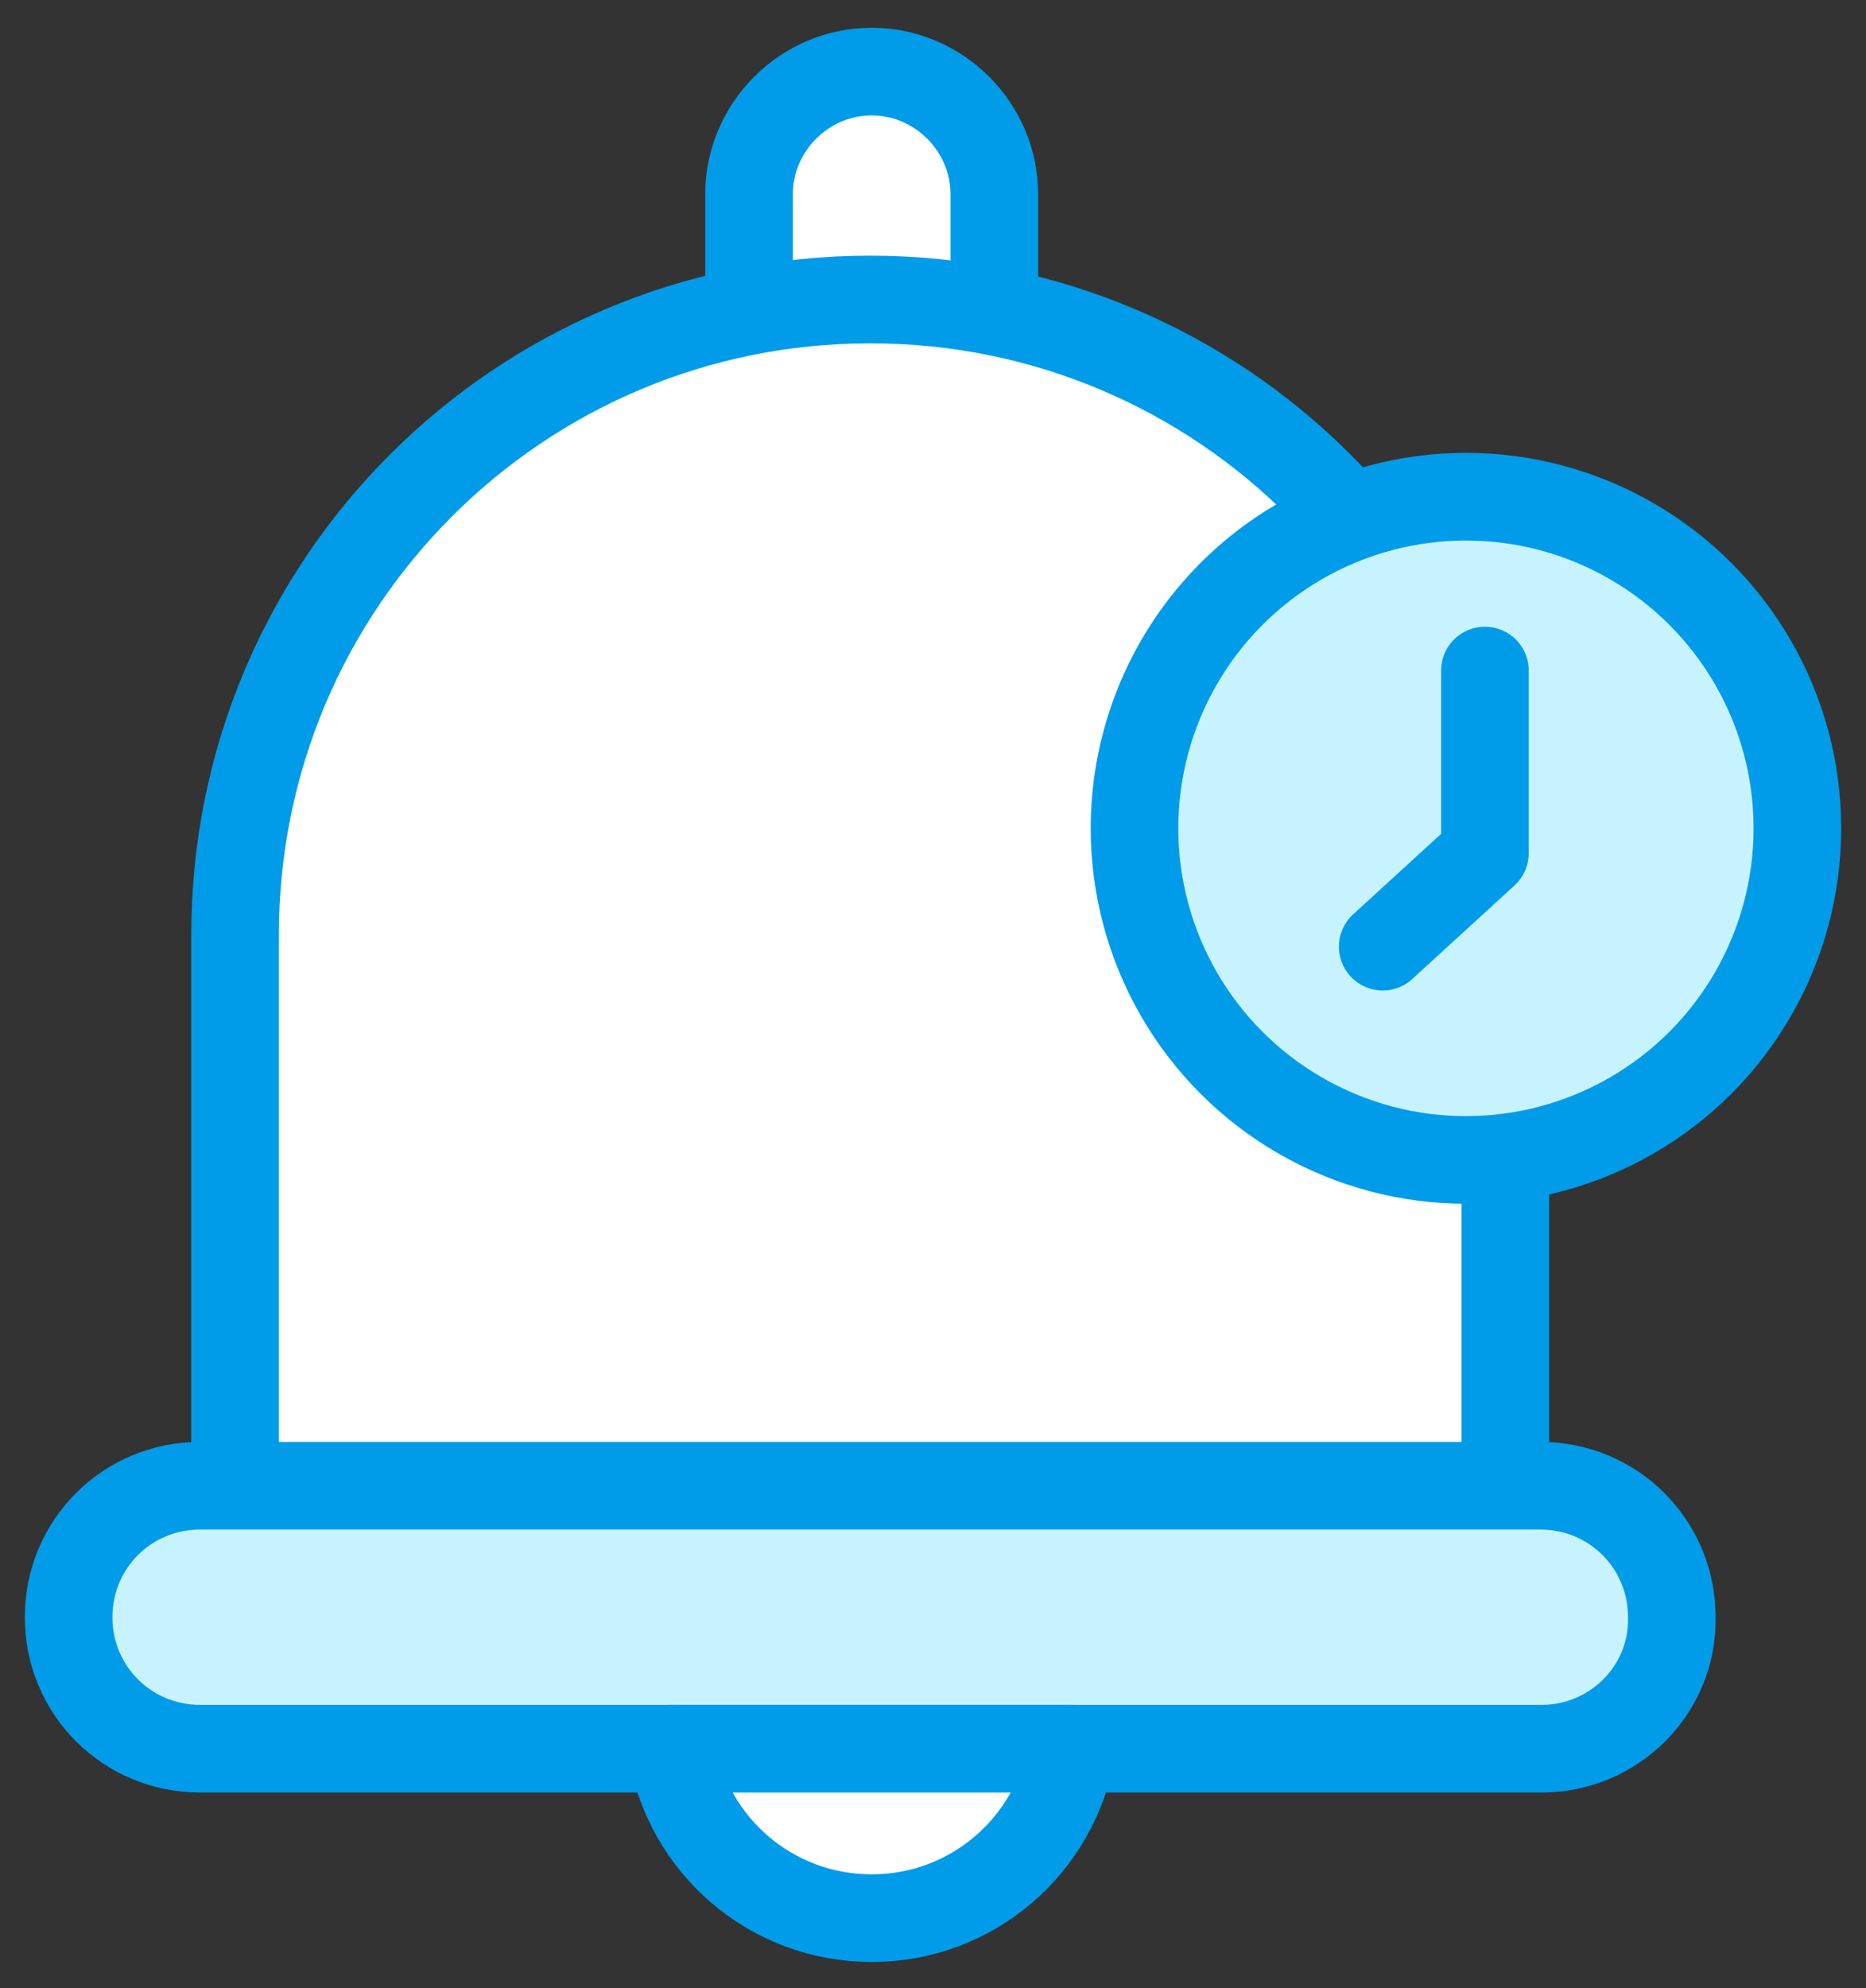<?xml version="1.0" encoding="utf-8"?>
<!-- Generator: Adobe Illustrator 27.0.0, SVG Export Plug-In . SVG Version: 6.00 Build 0)  -->
<svg version="1.1" id="Layer_1" xmlns="http://www.w3.org/2000/svg" xmlns:xlink="http://www.w3.org/1999/xlink" x="0px" y="0px"
	 viewBox="0 0 127.8 136.1" style="enable-background:new 0 0 127.8 136.1;" xml:space="preserve">
<rect x="0" y="0" width="127.8" height="136.1" fill="#333333" stroke="none"/>
<style type="text/css">
	.st0{fill:#FFFFFF;stroke:#009CEA;stroke-width:6;stroke-linecap:round;stroke-linejoin:round;stroke-miterlimit:10;}
	.st1{fill:#C7F3FF;stroke:#009CEA;stroke-width:6;stroke-linecap:round;stroke-linejoin:round;stroke-miterlimit:10;}
	.st2{fill:none;stroke:#009CEA;stroke-width:6;stroke-linecap:round;stroke-linejoin:round;stroke-miterlimit:10;}
</style>
<g>
	<path class="st0" d="M68,22.3H52.3c-0.6,0-1-0.5-1-1v-8c0-4.6,3.8-8.4,8.4-8.4h0c4.6,0,8.4,3.8,8.4,8.4V22.3z"/>
	<path class="st0" d="M103.2,109.2H16.6c-0.3,0-0.5-0.2-0.5-0.5V64c0-24.1,19.5-43.5,43.5-43.5h0c24.1,0,43.5,19.5,43.5,43.5V109.2z
		"/>
	<path class="st1" d="M105.6,119.7H13.7c-5,0-9-4-9-9v0c0-5,4-9,9-9h91.8c5,0,9,4,9,9v0C114.6,115.7,110.5,119.7,105.6,119.7z"/>
	<path class="st0" d="M46,119.7c1.1,6.6,6.8,11.6,13.7,11.6c6.9,0,12.6-5,13.7-11.6H46z"/>
	<circle class="st1" cx="100.4" cy="56.7" r="22.7"/>
	<polyline class="st2" points="101.7,45.9 101.7,58.4 94.7,64.8 	"/>
</g>
</svg>
